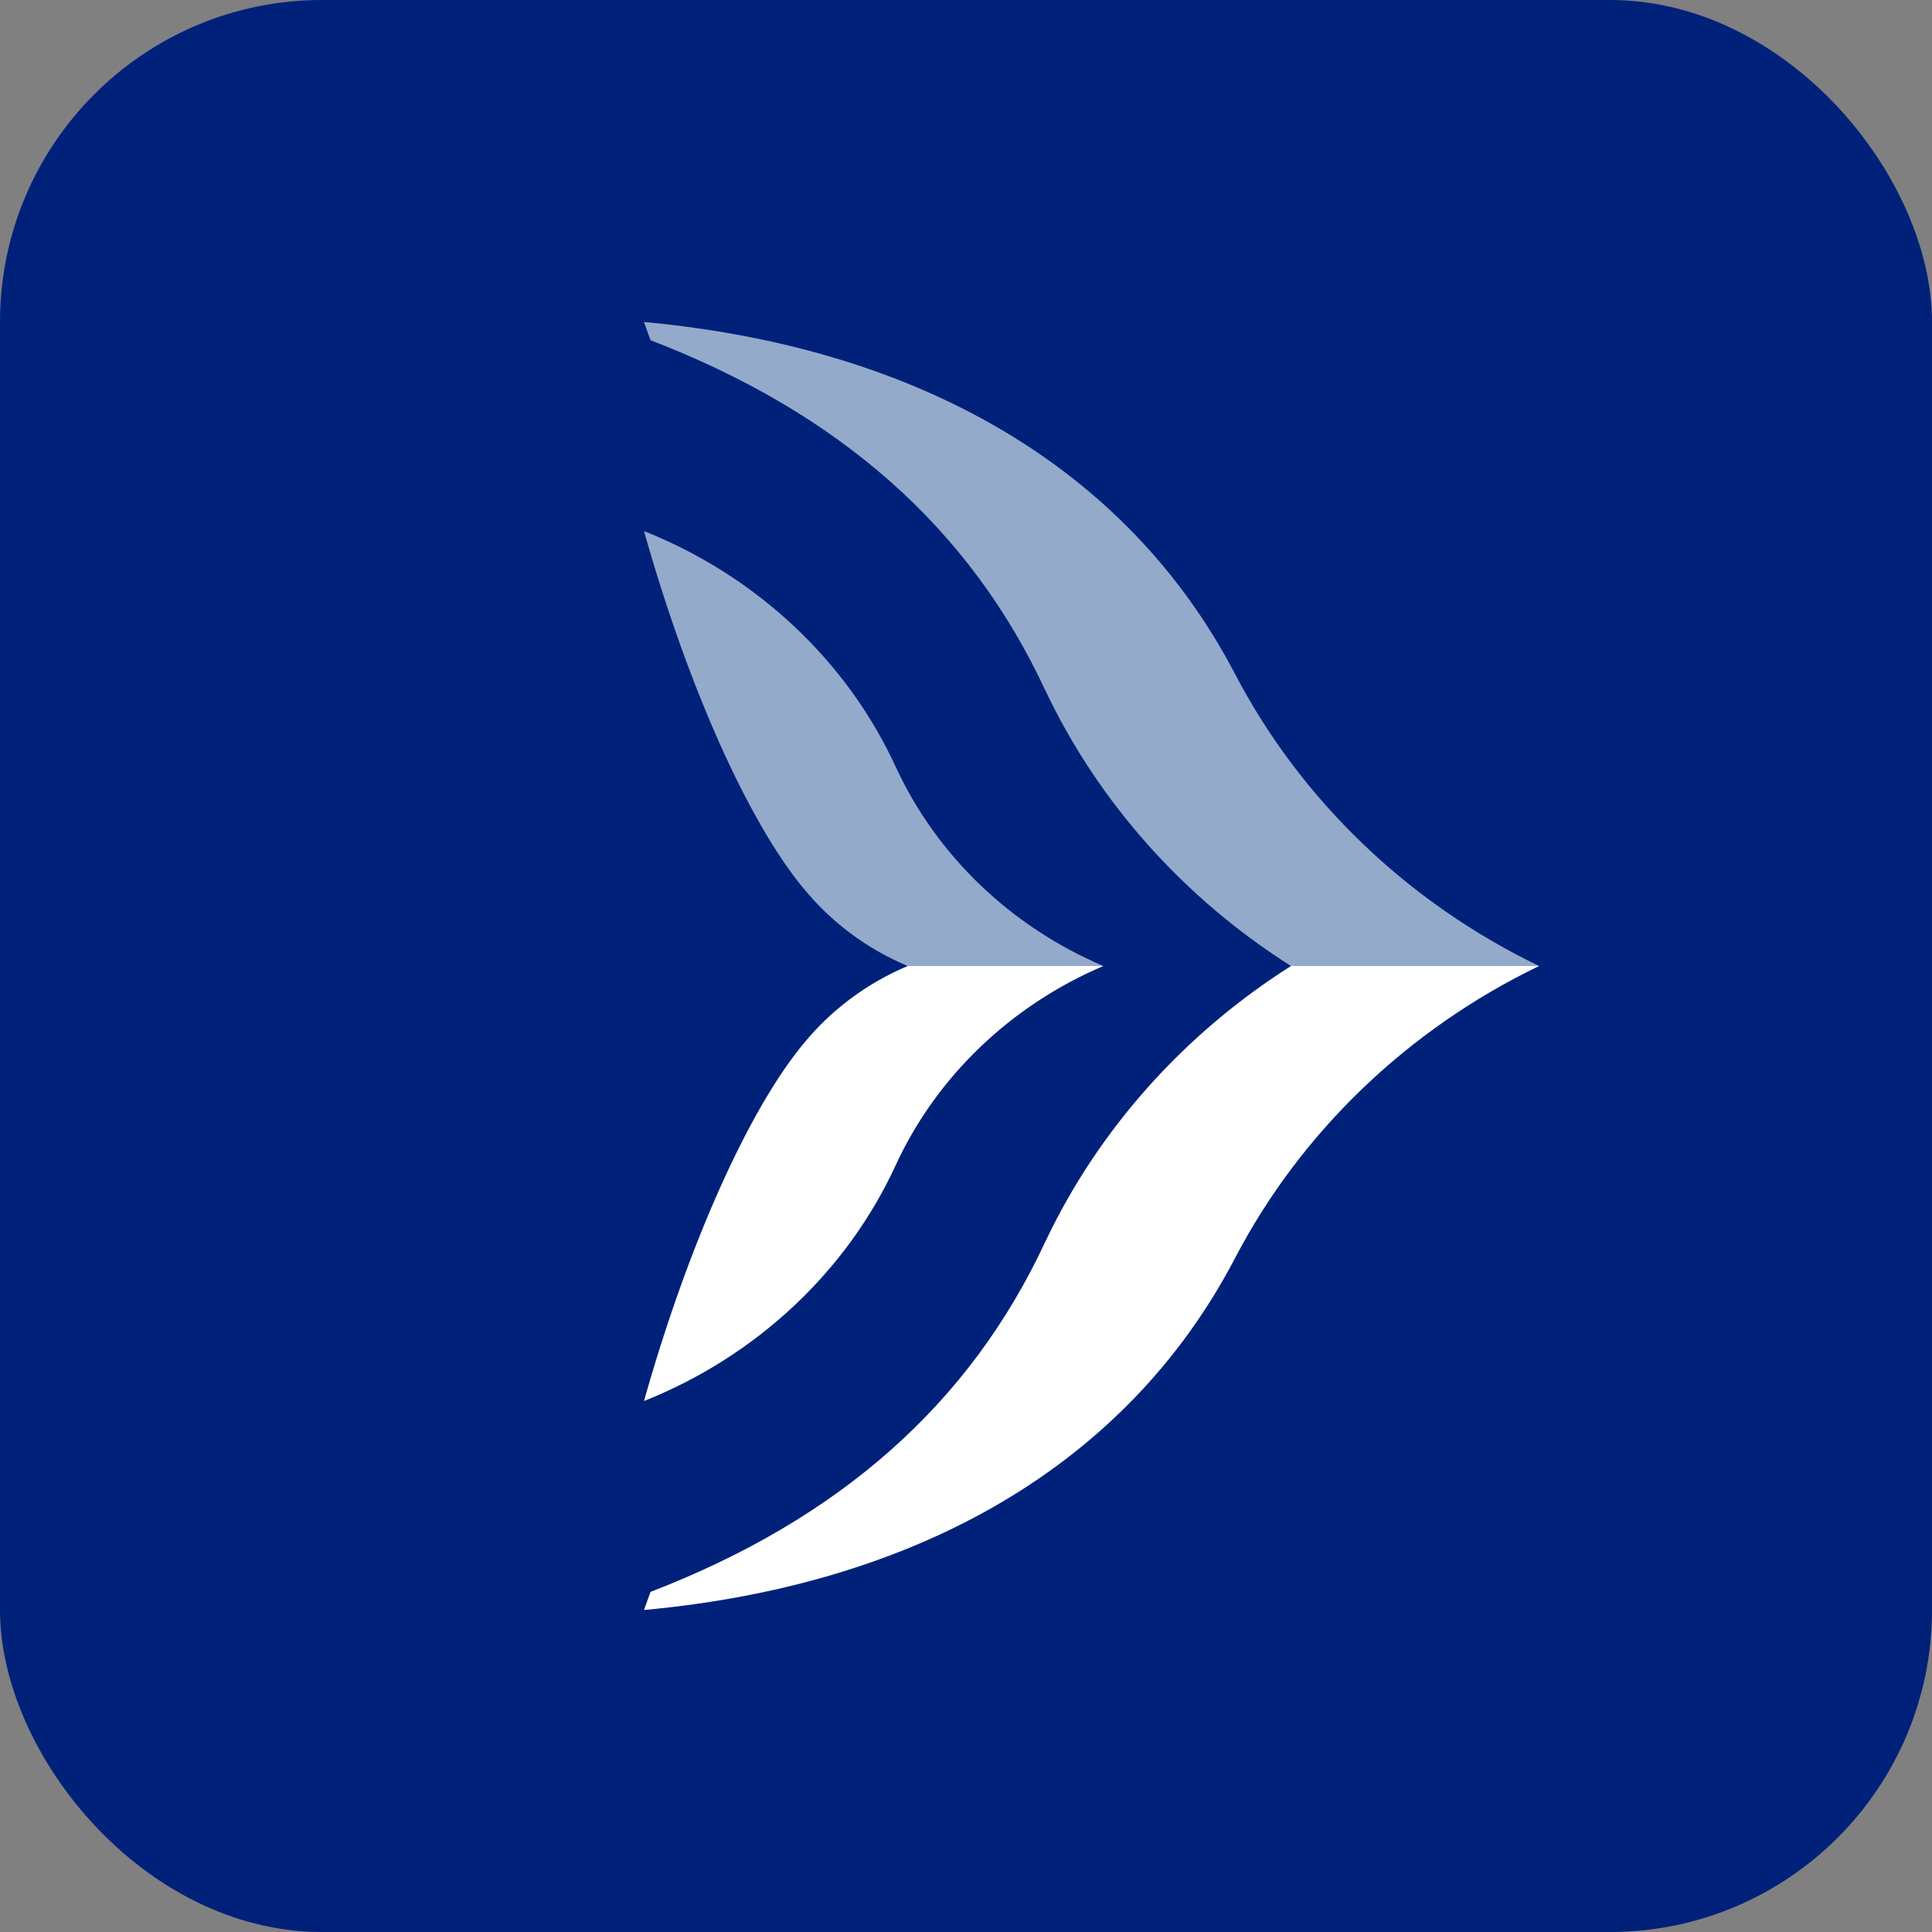 <svg width="24" height="24" viewBox="0 0 24 24" fill="none" xmlns="http://www.w3.org/2000/svg">
<rect x="0" y="0" width="24" height="24" fill="#808080" stroke="none"/>
<rect width="24" height="24" rx="4" fill="#00217A"/>
<path fill-rule="evenodd" clip-rule="evenodd" d="M16.037 12H19.119C17.489 11.214 16.16 9.938 15.343 8.374C13.994 5.791 11.388 4.313 8 4L8.081 4.226C10.424 5.128 12.047 6.556 12.986 8.578L12.987 8.578C13.649 9.976 14.714 11.162 16.037 12Z" fill="#94AACB"/>
<path fill-rule="evenodd" clip-rule="evenodd" d="M16.037 12H19.119C17.489 12.787 16.16 14.062 15.343 15.627C13.994 18.209 11.388 19.688 8 20L8.081 19.775C10.424 18.872 12.047 17.444 12.986 15.423L12.987 15.422C13.649 14.024 14.714 12.839 16.037 12Z" fill="white"/>
<path fill-rule="evenodd" clip-rule="evenodd" d="M8 6.597C8.559 8.579 9.313 10.226 9.975 11.028L9.976 11.028C10.316 11.448 10.761 11.784 11.276 12H13.706C12.561 11.513 11.64 10.632 11.133 9.538L11.132 9.537C10.527 8.213 9.401 7.155 8 6.597Z" fill="#94AACB"/>
<path fill-rule="evenodd" clip-rule="evenodd" d="M8 17.404C8.559 15.422 9.313 13.774 9.975 12.973L9.976 12.972C10.316 12.553 10.761 12.217 11.276 12H13.706C12.561 12.488 11.64 13.368 11.133 14.461L11.132 14.463C10.527 15.787 9.401 16.846 8 17.404Z" fill="white"/>
</svg>
